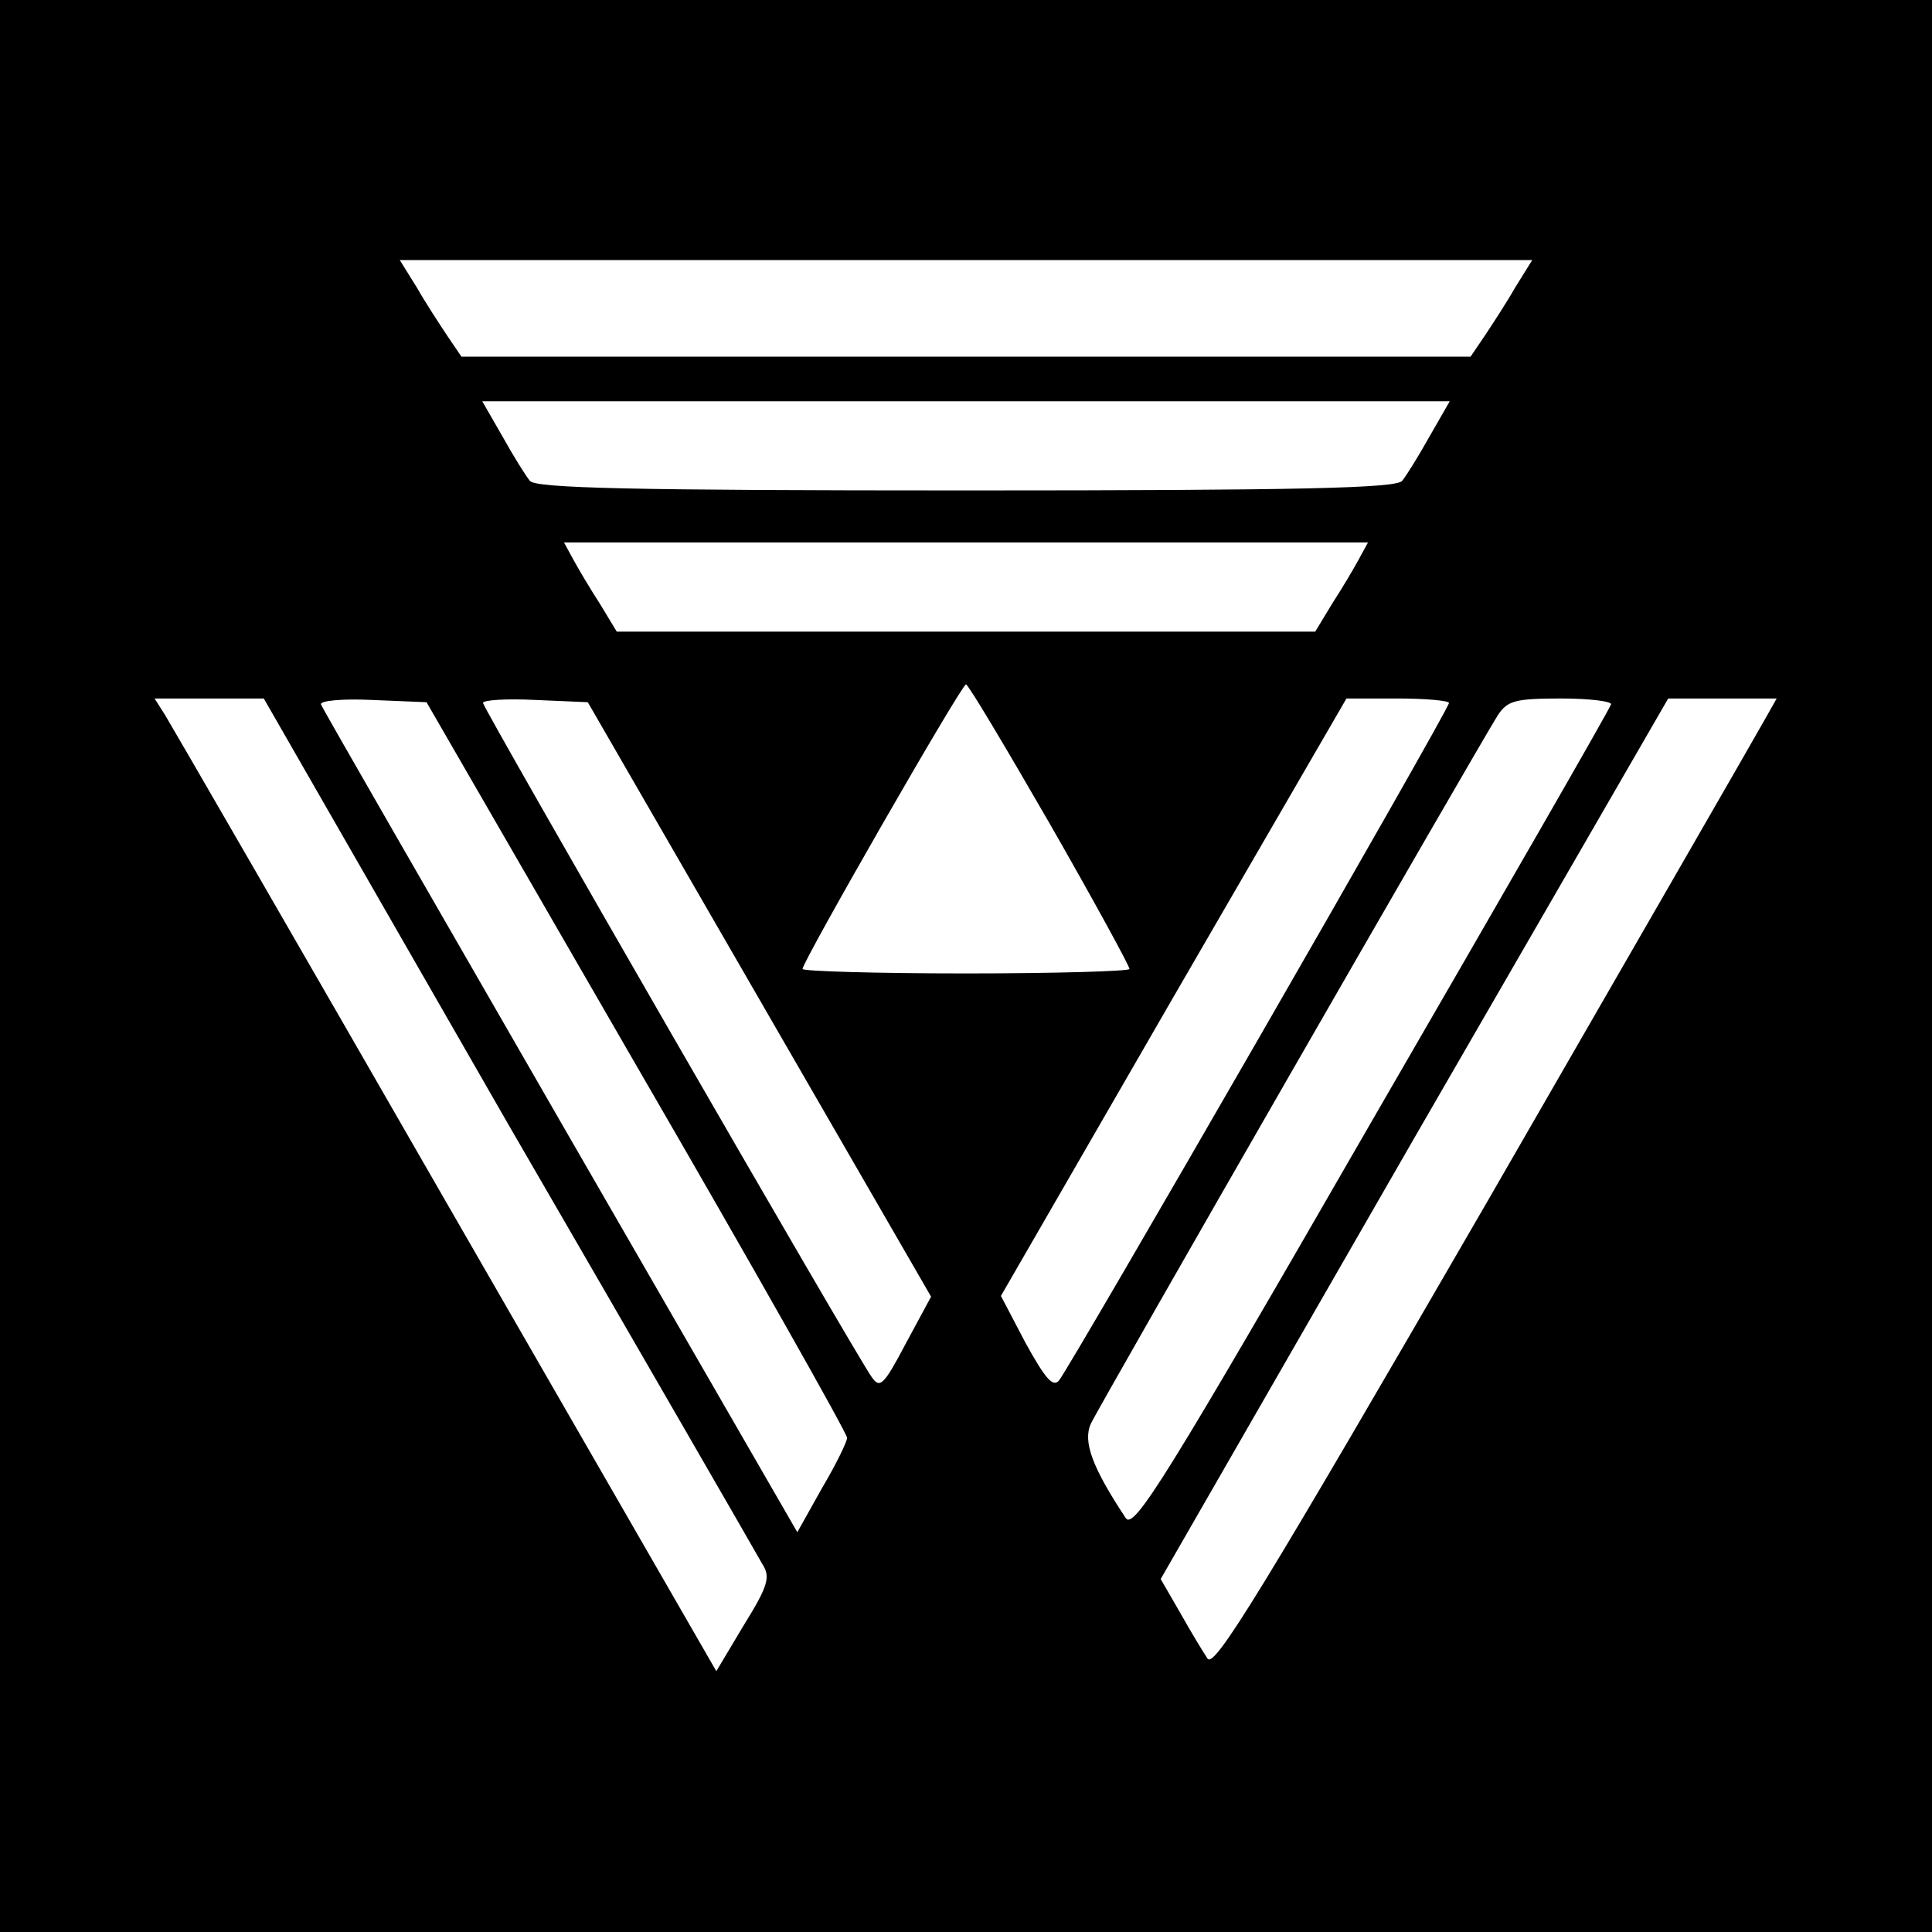 <?xml version="1.0" standalone="no"?>
<!DOCTYPE svg PUBLIC "-//W3C//DTD SVG 20010904//EN"
 "http://www.w3.org/TR/2001/REC-SVG-20010904/DTD/svg10.dtd">
<svg version="1.0" xmlns="http://www.w3.org/2000/svg"
 width="260pt" height="260pt" viewBox="0 0 260 260"
 preserveAspectRatio="xMidYMid meet">
<g transform="translate(0,260) scale(0.1,-0.1)"
fill="#000000" stroke="none">
<path d="M0 1300 l0 -1300 1300 0 1300 0 0 1300 0 1300 -1300 0 -1300 0 0
-1300z m2039 913 c-12 -21 -31 -50 -41 -65 l-19 -28 -679 0 -679 0 -19 28
c-10 15 -29 44 -41 65 l-23 37 762 0 762 0 -23 -37z m-115 -200 c-15 -27 -32
-54 -37 -60 -7 -10 -137 -13 -587 -13 -450 0 -580 3 -587 13 -5 6 -22 33 -37
60 l-27 47 651 0 651 0 -27 -47z m-95 -165 c-7 -13 -23 -40 -36 -60 l-23 -38
-470 0 -470 0 -23 38 c-13 20 -29 47 -36 60 l-12 22 541 0 541 0 -12 -22z
m-416 -357 c59 -103 107 -191 107 -195 0 -3 -99 -6 -220 -6 -121 0 -220 3
-220 6 0 10 214 383 220 383 3 0 53 -84 113 -188z m-729 -404 c182 -314 336
-581 342 -592 11 -17 8 -29 -25 -82 l-37 -62 -364 632 c-200 348 -370 642
-378 655 l-14 22 73 0 74 0 329 -573z m173 78 c156 -269 283 -494 283 -500 0
-5 -15 -36 -34 -68 l-33 -59 -319 553 c-175 304 -321 557 -322 561 -2 5 29 8
69 6 l73 -3 283 -490z m165 90 l231 -400 -34 -63 c-30 -57 -35 -61 -46 -45
-20 27 -523 900 -523 907 0 4 32 6 71 4 l70 -3 231 -400z m928 399 c0 -9 -511
-896 -525 -912 -8 -9 -18 2 -45 51 l-33 63 232 402 233 402 69 0 c38 0 69 -3
69 -6z m218 -2 c-1 -5 -146 -257 -322 -561 -277 -481 -320 -550 -331 -534 -45
68 -58 103 -47 127 11 24 518 906 548 954 13 19 23 22 85 22 39 0 69 -4 67 -8z
m210 -15 c-7 -13 -177 -308 -377 -655 -305 -527 -367 -628 -376 -614 -6 9 -23
37 -37 62 l-26 45 341 593 342 592 73 0 73 0 -13 -23z"/>
</g>
</svg>
